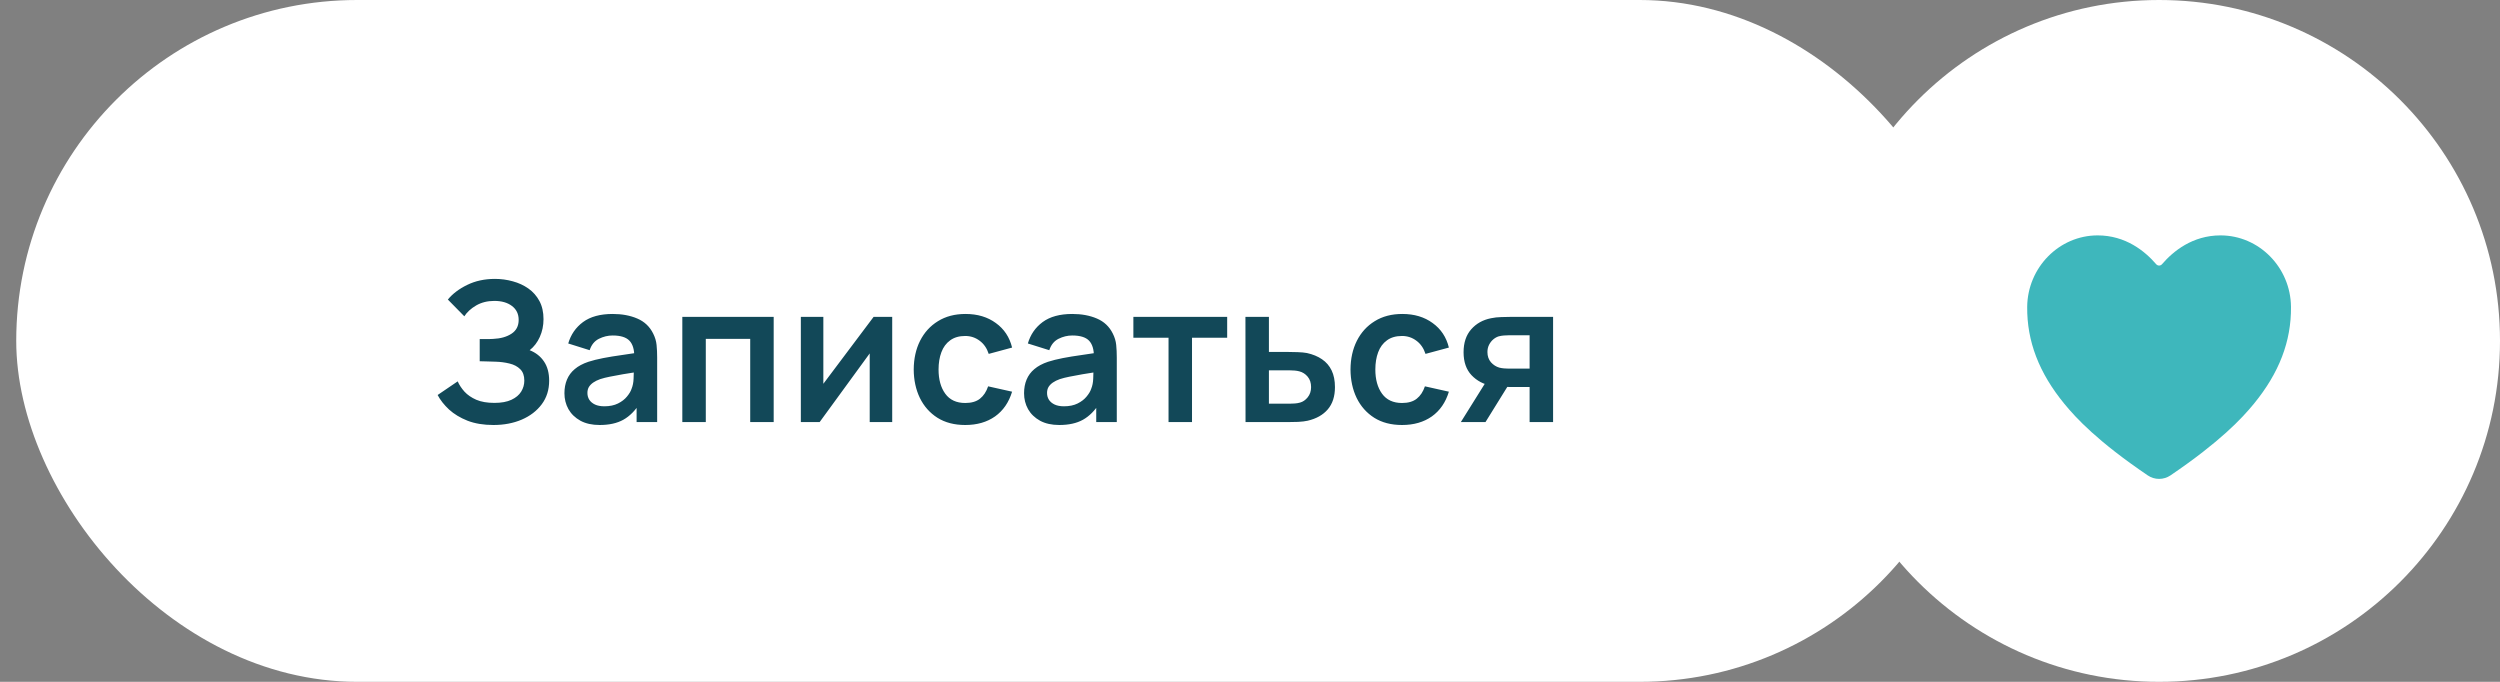 <?xml version="1.0" encoding="UTF-8"?> <svg xmlns="http://www.w3.org/2000/svg" width="154" height="42" viewBox="0 0 154 42" fill="none"><rect x="0" y="0" width="154" height="42" fill="#808080" stroke="none"/><rect x="1" width="121" height="42" rx="21" fill="white"></rect><path d="M30.396 26.18C29.788 26.18 29.256 26.092 28.8 25.916C28.348 25.736 27.968 25.506 27.66 25.226C27.356 24.942 27.122 24.644 26.958 24.332L28.194 23.492C28.29 23.712 28.43 23.924 28.614 24.128C28.798 24.328 29.04 24.494 29.34 24.626C29.64 24.754 30.012 24.818 30.456 24.818C30.884 24.818 31.234 24.754 31.506 24.626C31.778 24.498 31.978 24.33 32.106 24.122C32.234 23.914 32.298 23.688 32.298 23.444C32.298 23.14 32.214 22.906 32.046 22.742C31.878 22.574 31.658 22.458 31.386 22.394C31.114 22.326 30.824 22.288 30.516 22.28C30.236 22.272 30.034 22.266 29.91 22.262C29.786 22.258 29.704 22.256 29.664 22.256C29.624 22.256 29.586 22.256 29.55 22.256V20.888C29.594 20.888 29.668 20.888 29.772 20.888C29.88 20.888 29.99 20.888 30.102 20.888C30.218 20.884 30.312 20.88 30.384 20.876C30.84 20.856 31.214 20.75 31.506 20.558C31.802 20.366 31.95 20.082 31.95 19.706C31.95 19.342 31.812 19.056 31.536 18.848C31.264 18.64 30.902 18.536 30.45 18.536C30.026 18.536 29.652 18.63 29.328 18.818C29.008 19.006 28.766 19.228 28.602 19.484L27.588 18.452C27.88 18.096 28.276 17.796 28.776 17.552C29.28 17.304 29.852 17.18 30.492 17.18C30.868 17.18 31.234 17.23 31.59 17.33C31.946 17.426 32.266 17.574 32.55 17.774C32.834 17.974 33.06 18.23 33.228 18.542C33.396 18.854 33.48 19.226 33.48 19.658C33.48 20.054 33.404 20.42 33.252 20.756C33.104 21.088 32.896 21.36 32.628 21.572C33.008 21.724 33.302 21.956 33.51 22.268C33.722 22.58 33.828 22.974 33.828 23.45C33.828 24.01 33.676 24.494 33.372 24.902C33.068 25.31 32.656 25.626 32.136 25.85C31.62 26.07 31.04 26.18 30.396 26.18ZM36.941 26.18C36.473 26.18 36.077 26.092 35.753 25.916C35.429 25.736 35.183 25.498 35.015 25.202C34.851 24.906 34.769 24.58 34.769 24.224C34.769 23.912 34.821 23.632 34.925 23.384C35.029 23.132 35.189 22.916 35.405 22.736C35.621 22.552 35.901 22.402 36.245 22.286C36.505 22.202 36.809 22.126 37.157 22.058C37.509 21.99 37.889 21.928 38.297 21.872C38.709 21.812 39.139 21.748 39.587 21.68L39.071 21.974C39.075 21.526 38.975 21.196 38.771 20.984C38.567 20.772 38.223 20.666 37.739 20.666C37.447 20.666 37.165 20.734 36.893 20.87C36.621 21.006 36.431 21.24 36.323 21.572L35.003 21.158C35.163 20.61 35.467 20.17 35.915 19.838C36.367 19.506 36.975 19.34 37.739 19.34C38.315 19.34 38.821 19.434 39.257 19.622C39.697 19.81 40.023 20.118 40.235 20.546C40.351 20.774 40.421 21.008 40.445 21.248C40.469 21.484 40.481 21.742 40.481 22.022V26H39.215V24.596L39.425 24.824C39.133 25.292 38.791 25.636 38.399 25.856C38.011 26.072 37.525 26.18 36.941 26.18ZM37.229 25.028C37.557 25.028 37.837 24.97 38.069 24.854C38.301 24.738 38.485 24.596 38.621 24.428C38.761 24.26 38.855 24.102 38.903 23.954C38.979 23.77 39.021 23.56 39.029 23.324C39.041 23.084 39.047 22.89 39.047 22.742L39.491 22.874C39.055 22.942 38.681 23.002 38.369 23.054C38.057 23.106 37.789 23.156 37.565 23.204C37.341 23.248 37.143 23.298 36.971 23.354C36.803 23.414 36.661 23.484 36.545 23.564C36.429 23.644 36.339 23.736 36.275 23.84C36.215 23.944 36.185 24.066 36.185 24.206C36.185 24.366 36.225 24.508 36.305 24.632C36.385 24.752 36.501 24.848 36.653 24.92C36.809 24.992 37.001 25.028 37.229 25.028ZM42.031 26V19.52H47.659V26H46.213V20.876H43.477V26H42.031ZM54.96 19.52V26H53.574V21.77L50.49 26H49.332V19.52H50.718V23.642L53.814 19.52H54.96ZM59.459 26.18C58.791 26.18 58.221 26.032 57.749 25.736C57.277 25.436 56.915 25.028 56.663 24.512C56.415 23.996 56.289 23.412 56.285 22.76C56.289 22.096 56.419 21.508 56.675 20.996C56.935 20.48 57.303 20.076 57.779 19.784C58.255 19.488 58.821 19.34 59.477 19.34C60.213 19.34 60.835 19.526 61.343 19.898C61.855 20.266 62.189 20.77 62.345 21.41L60.905 21.8C60.793 21.452 60.607 21.182 60.347 20.99C60.087 20.794 59.791 20.696 59.459 20.696C59.083 20.696 58.773 20.786 58.529 20.966C58.285 21.142 58.105 21.386 57.989 21.698C57.873 22.01 57.815 22.364 57.815 22.76C57.815 23.376 57.953 23.874 58.229 24.254C58.505 24.634 58.915 24.824 59.459 24.824C59.843 24.824 60.145 24.736 60.365 24.56C60.589 24.384 60.757 24.13 60.869 23.798L62.345 24.128C62.145 24.788 61.795 25.296 61.295 25.652C60.795 26.004 60.183 26.18 59.459 26.18ZM65.254 26.18C64.786 26.18 64.39 26.092 64.066 25.916C63.742 25.736 63.496 25.498 63.328 25.202C63.164 24.906 63.082 24.58 63.082 24.224C63.082 23.912 63.134 23.632 63.238 23.384C63.342 23.132 63.502 22.916 63.718 22.736C63.934 22.552 64.214 22.402 64.558 22.286C64.818 22.202 65.122 22.126 65.47 22.058C65.822 21.99 66.202 21.928 66.61 21.872C67.022 21.812 67.452 21.748 67.9 21.68L67.384 21.974C67.388 21.526 67.288 21.196 67.084 20.984C66.88 20.772 66.536 20.666 66.052 20.666C65.76 20.666 65.478 20.734 65.206 20.87C64.934 21.006 64.744 21.24 64.636 21.572L63.316 21.158C63.476 20.61 63.78 20.17 64.228 19.838C64.68 19.506 65.288 19.34 66.052 19.34C66.628 19.34 67.134 19.434 67.57 19.622C68.01 19.81 68.336 20.118 68.548 20.546C68.664 20.774 68.734 21.008 68.758 21.248C68.782 21.484 68.794 21.742 68.794 22.022V26H67.528V24.596L67.738 24.824C67.446 25.292 67.104 25.636 66.712 25.856C66.324 26.072 65.838 26.18 65.254 26.18ZM65.542 25.028C65.87 25.028 66.15 24.97 66.382 24.854C66.614 24.738 66.798 24.596 66.934 24.428C67.074 24.26 67.168 24.102 67.216 23.954C67.292 23.77 67.334 23.56 67.342 23.324C67.354 23.084 67.36 22.89 67.36 22.742L67.804 22.874C67.368 22.942 66.994 23.002 66.682 23.054C66.37 23.106 66.102 23.156 65.878 23.204C65.654 23.248 65.456 23.298 65.284 23.354C65.116 23.414 64.974 23.484 64.858 23.564C64.742 23.644 64.652 23.736 64.588 23.84C64.528 23.944 64.498 24.066 64.498 24.206C64.498 24.366 64.538 24.508 64.618 24.632C64.698 24.752 64.814 24.848 64.966 24.92C65.122 24.992 65.314 25.028 65.542 25.028ZM71.982 26V20.804H69.816V19.52H75.594V20.804H73.428V26H71.982ZM76.725 26L76.719 19.52H78.165V21.68H79.329C79.509 21.68 79.711 21.684 79.935 21.692C80.163 21.7 80.353 21.718 80.505 21.746C80.869 21.826 81.179 21.954 81.435 22.13C81.695 22.306 81.893 22.536 82.029 22.82C82.165 23.104 82.233 23.446 82.233 23.846C82.233 24.418 82.085 24.876 81.789 25.22C81.497 25.56 81.085 25.792 80.553 25.916C80.393 25.952 80.197 25.976 79.965 25.988C79.737 25.996 79.531 26 79.347 26H76.725ZM78.165 24.866H79.473C79.561 24.866 79.659 24.862 79.767 24.854C79.875 24.846 79.979 24.828 80.079 24.8C80.259 24.752 80.417 24.644 80.553 24.476C80.693 24.304 80.763 24.094 80.763 23.846C80.763 23.586 80.693 23.372 80.553 23.204C80.413 23.036 80.241 22.926 80.037 22.874C79.945 22.85 79.849 22.834 79.749 22.826C79.649 22.818 79.557 22.814 79.473 22.814H78.165V24.866ZM86.365 26.18C85.697 26.18 85.127 26.032 84.655 25.736C84.183 25.436 83.821 25.028 83.569 24.512C83.321 23.996 83.195 23.412 83.191 22.76C83.195 22.096 83.325 21.508 83.581 20.996C83.841 20.48 84.209 20.076 84.685 19.784C85.161 19.488 85.727 19.34 86.383 19.34C87.119 19.34 87.741 19.526 88.249 19.898C88.761 20.266 89.095 20.77 89.251 21.41L87.811 21.8C87.699 21.452 87.513 21.182 87.253 20.99C86.993 20.794 86.697 20.696 86.365 20.696C85.989 20.696 85.679 20.786 85.435 20.966C85.191 21.142 85.011 21.386 84.895 21.698C84.779 22.01 84.721 22.364 84.721 22.76C84.721 23.376 84.859 23.874 85.135 24.254C85.411 24.634 85.821 24.824 86.365 24.824C86.749 24.824 87.051 24.736 87.271 24.56C87.495 24.384 87.663 24.13 87.775 23.798L89.251 24.128C89.051 24.788 88.701 25.296 88.201 25.652C87.701 26.004 87.089 26.18 86.365 26.18ZM94.224 26V23.84H93.066C92.918 23.84 92.732 23.836 92.508 23.828C92.288 23.82 92.082 23.8 91.89 23.768C91.39 23.676 90.976 23.458 90.648 23.114C90.32 22.766 90.156 22.294 90.156 21.698C90.156 21.114 90.312 20.644 90.624 20.288C90.936 19.932 91.342 19.704 91.842 19.604C92.05 19.56 92.264 19.536 92.484 19.532C92.708 19.524 92.894 19.52 93.042 19.52H95.67V26H94.224ZM89.988 26L91.536 23.522H93.042L91.506 26H89.988ZM92.916 22.706H94.224V20.654H92.916C92.84 20.654 92.748 20.658 92.64 20.666C92.532 20.674 92.424 20.692 92.316 20.72C92.2 20.756 92.09 20.818 91.986 20.906C91.882 20.994 91.796 21.104 91.728 21.236C91.66 21.368 91.626 21.518 91.626 21.686C91.626 21.938 91.698 22.148 91.842 22.316C91.99 22.48 92.162 22.59 92.358 22.646C92.454 22.67 92.552 22.686 92.652 22.694C92.756 22.702 92.844 22.706 92.916 22.706Z" fill="#124858"></path><circle cx="133" cy="21" r="21" fill="white"></circle><path d="M133 29.5C132.75 29.5 132.505 29.424 132.297 29.282C129.227 27.198 127.898 25.77 127.165 24.876C125.602 22.972 124.854 21.017 124.875 18.9C124.9 16.473 126.847 14.5 129.214 14.5C130.936 14.5 132.129 15.47 132.823 16.278C132.845 16.303 132.873 16.323 132.903 16.337C132.934 16.351 132.967 16.358 133 16.358C133.034 16.358 133.067 16.351 133.098 16.337C133.128 16.323 133.155 16.303 133.177 16.278C133.872 15.469 135.064 14.5 136.786 14.5C139.154 14.5 141.101 16.473 141.125 18.9C141.147 21.018 140.398 22.973 138.836 24.877C138.103 25.77 136.773 27.199 133.704 29.283C133.496 29.424 133.251 29.5 133 29.5Z" fill="#3EB7BC"></path></svg> 